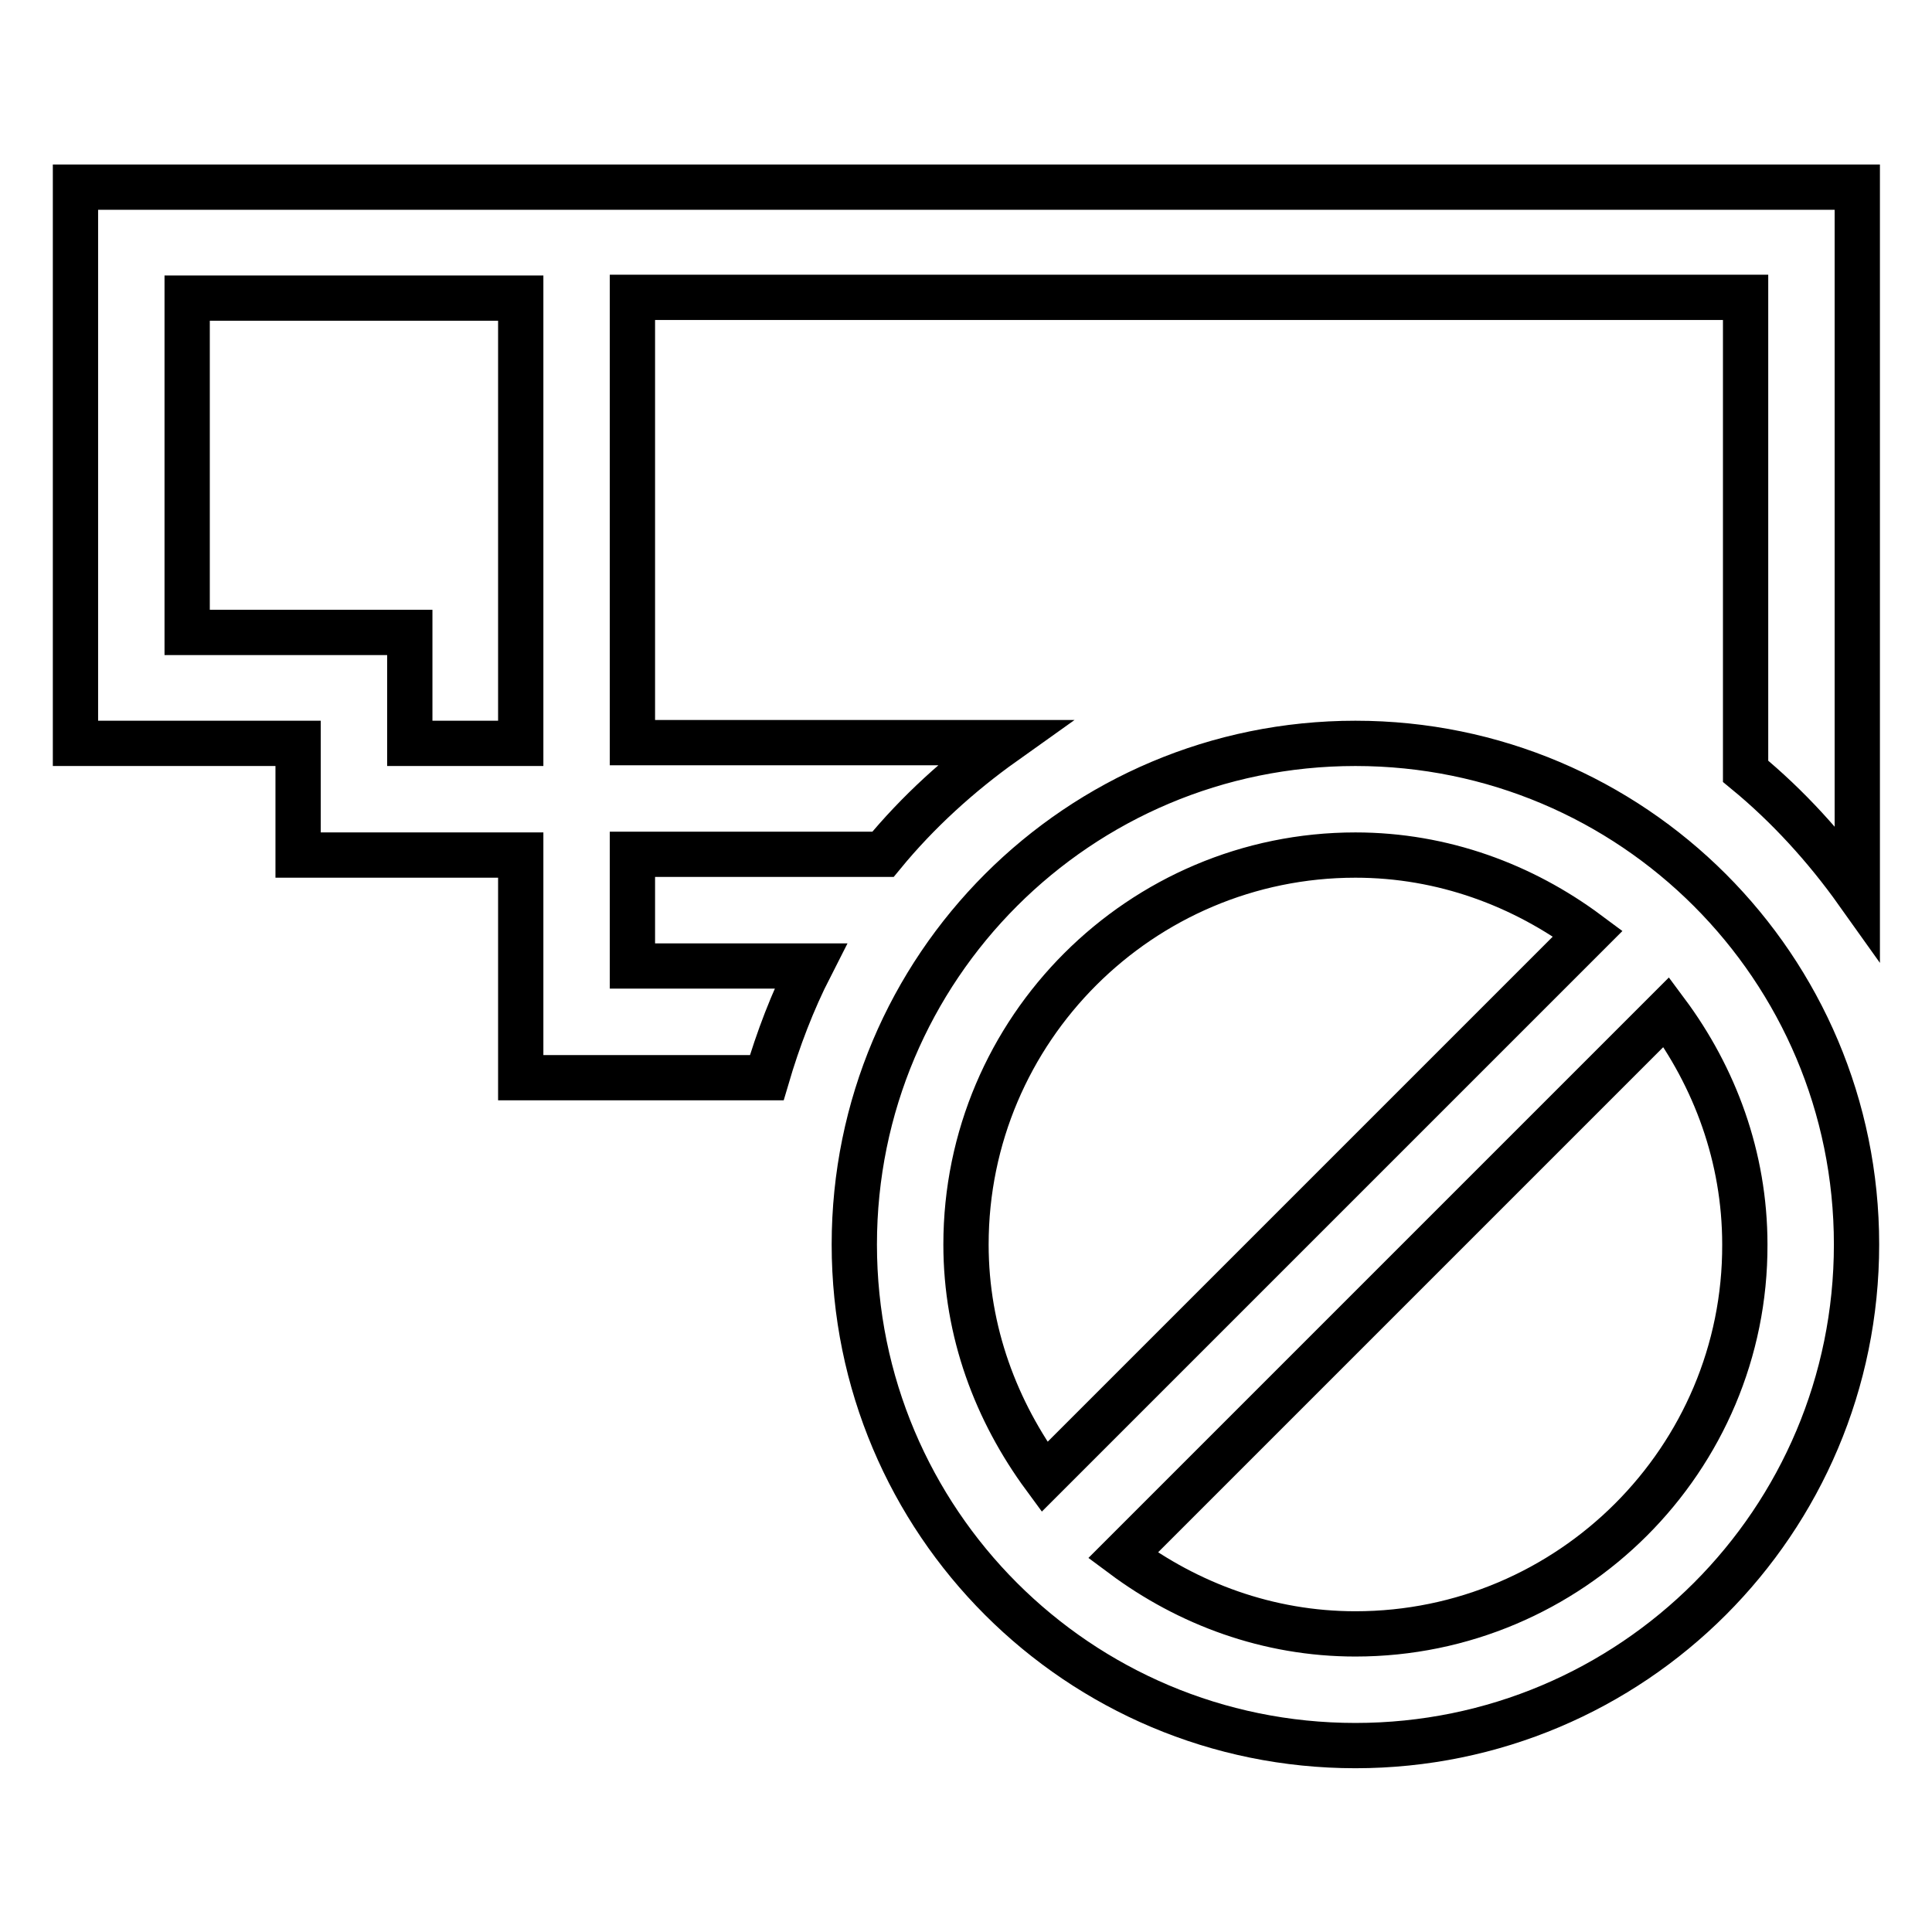 <?xml version="1.0" encoding="utf-8"?>
<!-- Svg Vector Icons : http://www.onlinewebfonts.com/icon -->
<!DOCTYPE svg PUBLIC "-//W3C//DTD SVG 1.1//EN" "http://www.w3.org/Graphics/SVG/1.1/DTD/svg11.dtd">
<svg version="1.1" xmlns="http://www.w3.org/2000/svg" xmlns:xlink="http://www.w3.org/1999/xlink" x="0px" y="0px" viewBox="0 0 256 256" enable-background="new 0 0 256 256" xml:space="preserve">
<g> <path stroke-width="6" fill-opacity="0" stroke="#000000"  d="M83.8,24.8H69H10V39v59.5h29.5v14.8H69v29.5h32.6c1.5-5.1,3.4-10.1,5.8-14.8H83.8v-14.8H117 c4.6-5.6,10.1-10.6,16-14.8H83.8v-59h147.5v59v3.8c5.6,4.6,10.6,10.1,14.8,16V24.8H83.8z M69,69v29.5H54.3V83.8H39.5H24.8V39.5H69 V69z M179.6,98.5c-36.7,0-66.4,29.7-66.4,66.4s29.7,66.4,66.4,66.4s66.4-29.7,66.4-66.4S216.3,98.5,179.6,98.5z M128,164.9 c0-28.5,23.2-51.6,51.6-51.6c11.6,0,22.2,4,30.8,10.4l-72,72C132,187,128,176.5,128,164.9z M179.6,216.5c-11.6,0-22.2-4-30.8-10.4 l72-72c6.4,8.6,10.4,19.2,10.4,30.8C231.3,193.3,208.1,216.5,179.6,216.5z"/></g>
</svg>